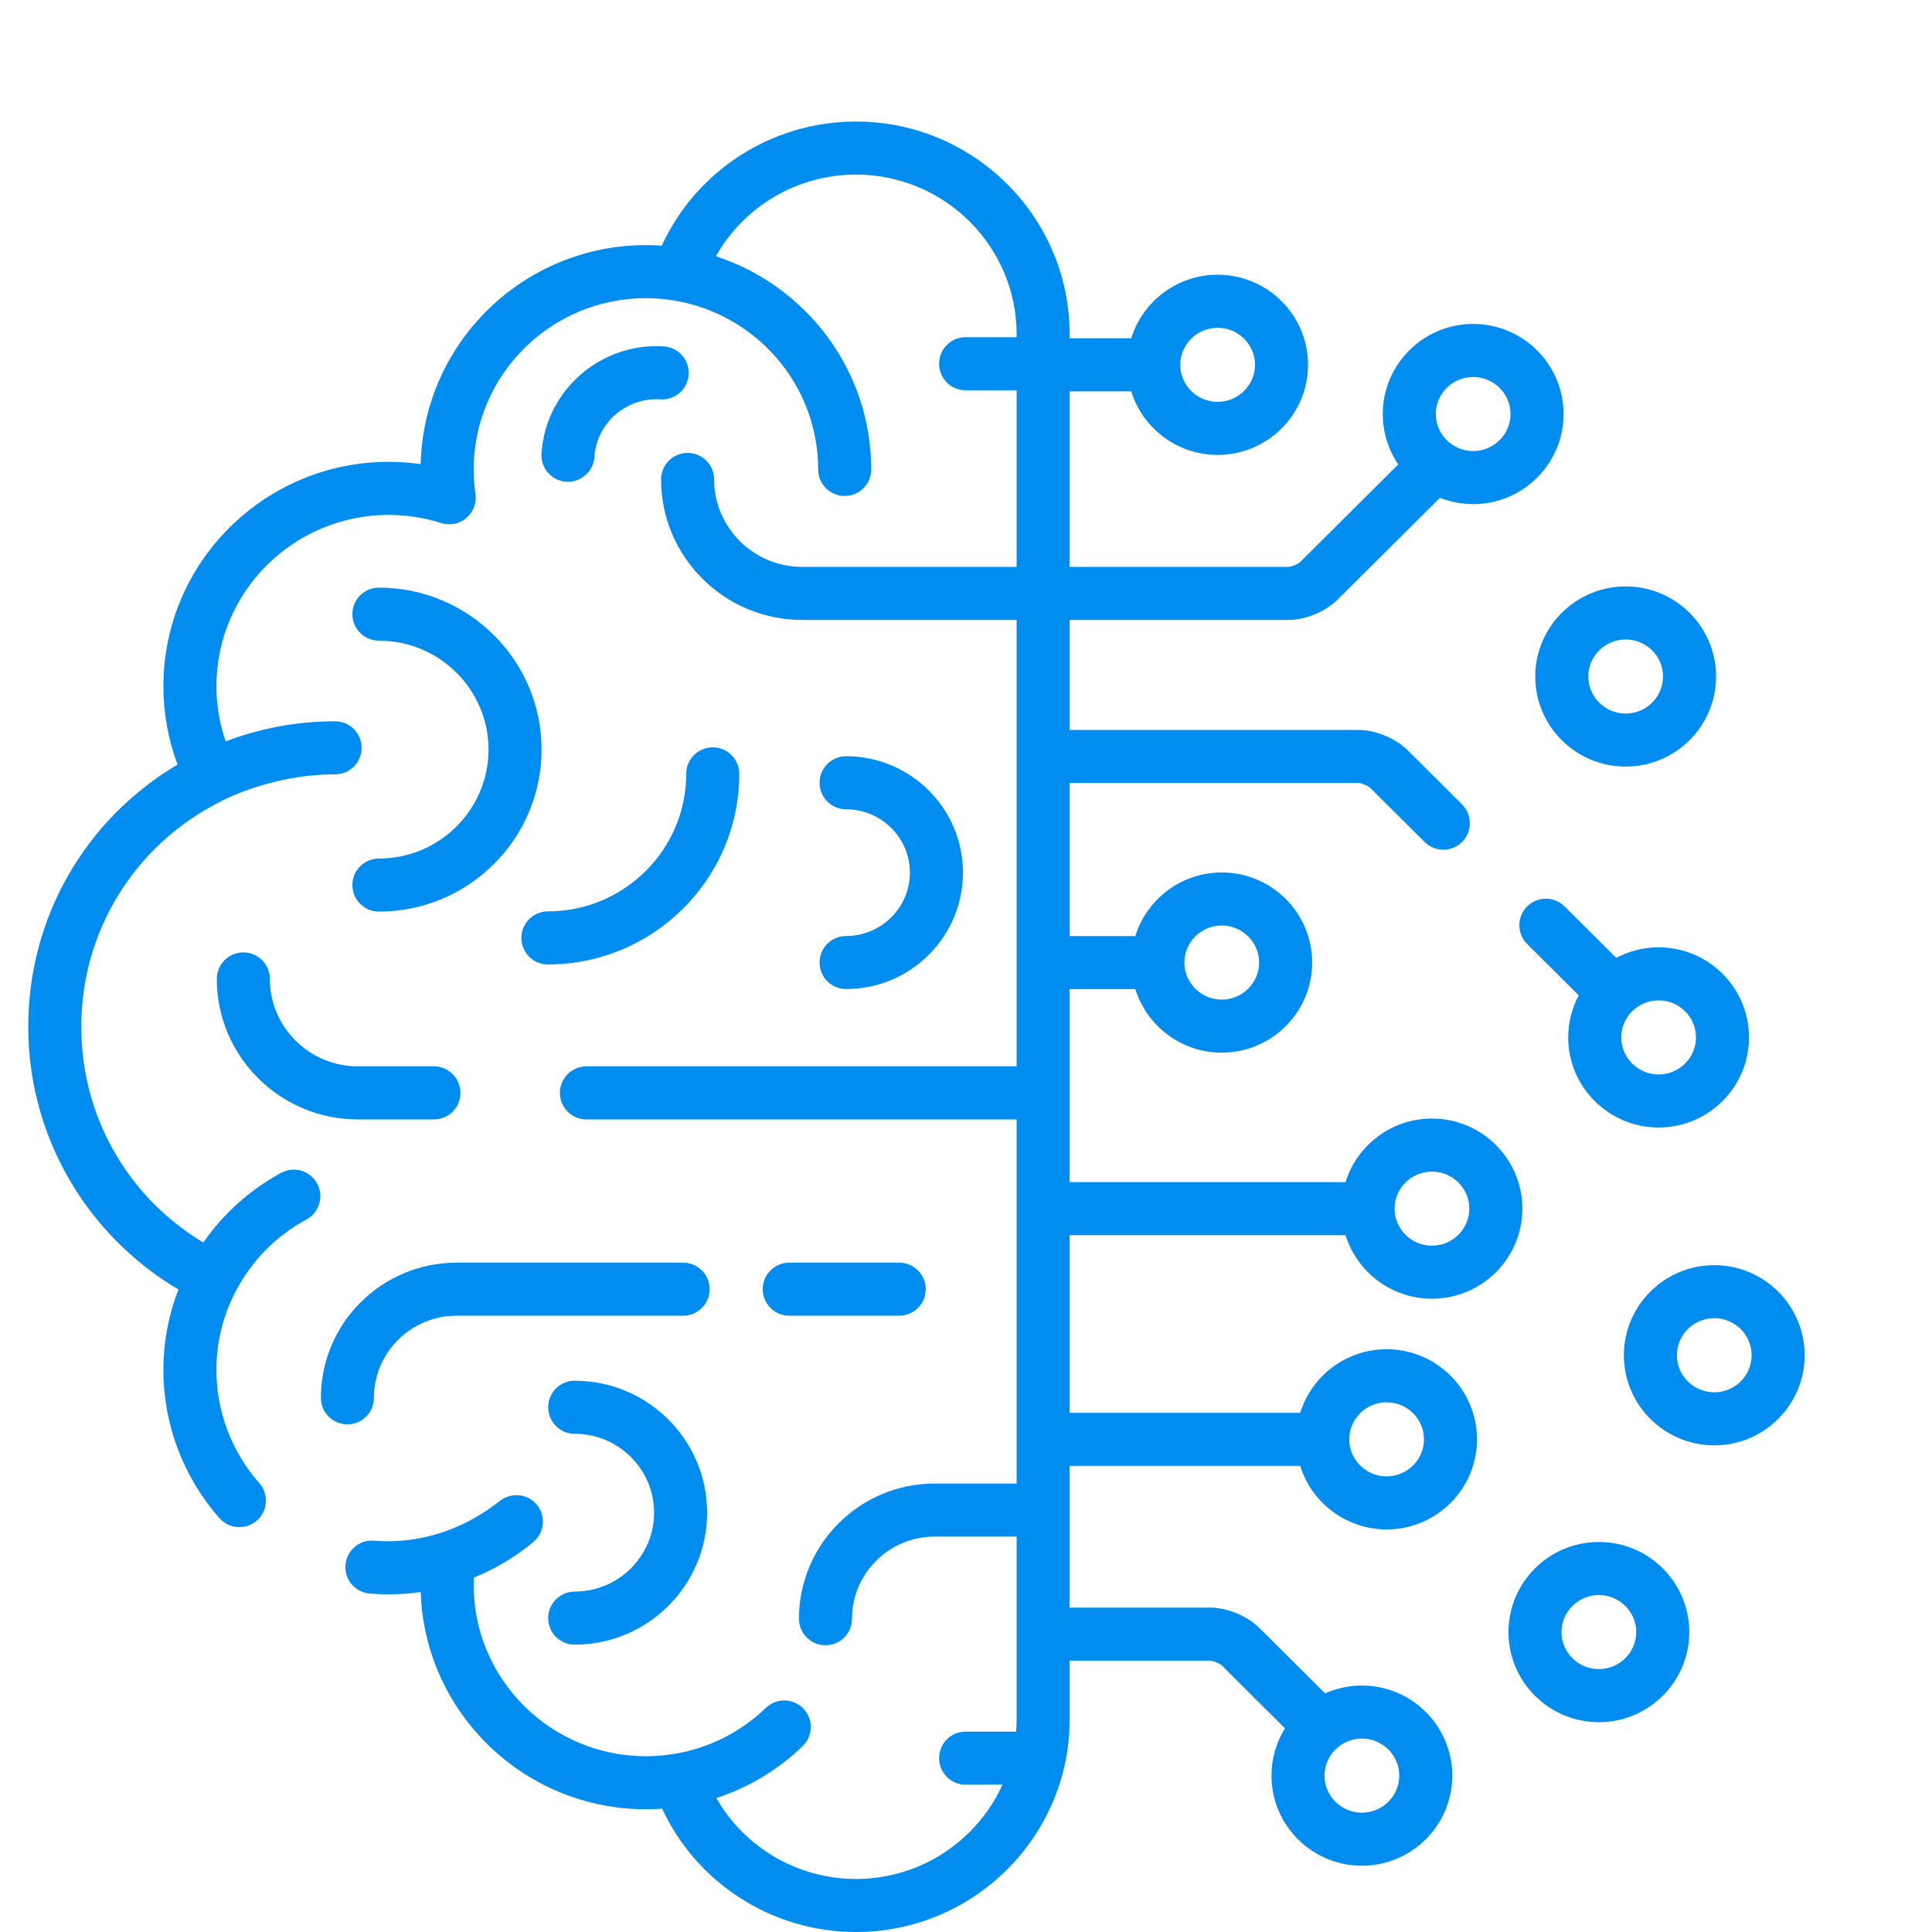 <svg width="78" height="78" viewBox="0 0 78 78" fill="none" xmlns="http://www.w3.org/2000/svg">
<g clip-path="url(#clip0_2018_3233)">
<path d="M17.519 43.052H14.448C12.489 43.052 10.895 41.468 10.895 39.522C10.895 38.93 10.416 38.451 9.824 38.451C9.233 38.451 8.753 38.93 8.753 39.522C8.753 42.649 11.308 45.194 14.448 45.194H17.519C18.111 45.194 18.59 44.715 18.59 44.123C18.59 43.532 18.111 43.052 17.519 43.052Z" fill="#008DEF"/>
<path d="M27.581 50.977H18.434C15.412 50.977 12.955 53.425 12.955 56.434C12.955 57.025 13.434 57.504 14.025 57.504C14.617 57.504 15.096 57.025 15.096 56.434C15.096 54.605 16.593 53.118 18.434 53.118H27.581C28.172 53.118 28.651 52.639 28.651 52.047C28.651 51.456 28.172 50.977 27.581 50.977Z" fill="#008DEF"/>
<path d="M36.304 50.977H31.863C31.272 50.977 30.793 51.456 30.793 52.047C30.793 52.639 31.272 53.118 31.863 53.118H36.304C36.896 53.118 37.375 52.639 37.375 52.047C37.375 51.456 36.896 50.977 36.304 50.977Z" fill="#008DEF"/>
<path d="M28.776 30.172C28.184 30.172 27.705 30.651 27.705 31.243C27.705 34.304 25.2 36.795 22.12 36.795C21.529 36.795 21.049 37.274 21.049 37.866C21.049 38.457 21.529 38.937 22.12 38.937C26.38 38.937 29.846 35.485 29.846 31.243C29.846 30.651 29.367 30.172 28.776 30.172Z" fill="#008DEF"/>
<path d="M26.802 13.986C24.245 13.822 22.027 15.761 21.861 18.31C21.823 18.9 22.27 19.409 22.86 19.448C22.884 19.45 22.907 19.45 22.931 19.45C23.49 19.45 23.961 19.015 23.998 18.449C24.087 17.077 25.284 16.036 26.665 16.123C27.255 16.162 27.764 15.713 27.802 15.123C27.84 14.533 27.393 14.024 26.802 13.986Z" fill="#008DEF"/>
<path d="M23.202 55.744C22.61 55.744 22.131 56.223 22.131 56.815C22.131 57.406 22.61 57.886 23.202 57.886C24.97 57.886 26.408 59.314 26.408 61.071C26.408 62.827 24.97 64.256 23.202 64.256C22.61 64.256 22.131 64.736 22.131 65.327C22.131 65.918 22.61 66.398 23.202 66.398C26.15 66.398 28.549 64.008 28.549 61.071C28.549 58.134 26.15 55.744 23.202 55.744Z" fill="#008DEF"/>
<path d="M34.159 30.531C33.568 30.531 33.088 31.011 33.088 31.602C33.088 32.193 33.568 32.673 34.159 32.673C35.579 32.673 36.735 33.82 36.735 35.23C36.735 36.641 35.579 37.789 34.159 37.789C33.568 37.789 33.088 38.268 33.088 38.859C33.088 39.451 33.568 39.93 34.159 39.93C36.76 39.93 38.877 37.822 38.877 35.23C38.877 32.639 36.76 30.531 34.159 30.531Z" fill="#008DEF"/>
<path d="M15.298 23.724C14.706 23.724 14.227 24.203 14.227 24.794C14.227 25.386 14.706 25.865 15.298 25.865C17.738 25.865 19.723 27.838 19.723 30.263C19.723 32.688 17.738 34.662 15.298 34.662C14.706 34.662 14.227 35.141 14.227 35.732C14.227 36.324 14.706 36.803 15.298 36.803C18.919 36.803 21.865 33.869 21.865 30.263C21.865 26.657 18.919 23.724 15.298 23.724Z" fill="#008DEF"/>
<path d="M65.632 23.675C63.62 23.675 61.982 25.307 61.982 27.312C61.982 29.318 63.62 30.949 65.632 30.949C67.645 30.949 69.282 29.318 69.282 27.312C69.282 25.307 67.645 23.675 65.632 23.675ZM65.632 28.808C64.801 28.808 64.124 28.137 64.124 27.312C64.124 26.488 64.8 25.817 65.632 25.817C66.464 25.817 67.141 26.488 67.141 27.312C67.141 28.137 66.464 28.808 65.632 28.808Z" fill="#008DEF"/>
<path d="M69.21 51.078C67.197 51.078 65.56 52.709 65.56 54.715C65.56 56.721 67.197 58.352 69.21 58.352C71.222 58.352 72.859 56.721 72.859 54.715C72.859 52.71 71.222 51.078 69.21 51.078ZM69.21 56.211C68.378 56.211 67.701 55.54 67.701 54.715C67.701 53.89 68.378 53.219 69.21 53.219C70.042 53.219 70.718 53.89 70.718 54.715C70.718 55.54 70.042 56.211 69.21 56.211Z" fill="#008DEF"/>
<path d="M66.963 38.246C66.346 38.246 65.764 38.4 65.253 38.671L63.166 36.594C62.747 36.177 62.069 36.179 61.652 36.598C61.235 37.017 61.237 37.695 61.656 38.112L63.738 40.184C63.467 40.691 63.313 41.269 63.313 41.883C63.313 43.888 64.951 45.52 66.963 45.52C68.976 45.52 70.613 43.888 70.613 41.883C70.613 39.877 68.976 38.246 66.963 38.246ZM66.963 43.379C66.132 43.379 65.455 42.708 65.455 41.883C65.455 41.058 66.132 40.387 66.963 40.387C67.795 40.387 68.472 41.058 68.472 41.883C68.472 42.708 67.795 43.379 66.963 43.379Z" fill="#008DEF"/>
<path d="M64.551 62.254C62.538 62.254 60.901 63.886 60.901 65.892C60.901 67.897 62.538 69.529 64.551 69.529C66.563 69.529 68.201 67.897 68.201 65.892C68.201 63.886 66.563 62.254 64.551 62.254ZM64.551 67.387C63.719 67.387 63.042 66.716 63.042 65.891C63.042 65.067 63.719 64.396 64.551 64.396C65.382 64.396 66.059 65.067 66.059 65.891C66.059 66.716 65.382 67.387 64.551 67.387Z" fill="#008DEF"/>
<path d="M52.023 25.028C52.703 25.028 53.516 24.693 53.998 24.213L58.134 20.097C58.55 20.261 59.002 20.352 59.476 20.352C61.488 20.352 63.126 18.721 63.126 16.715C63.126 14.71 61.488 13.078 59.476 13.078C57.463 13.078 55.826 14.71 55.826 16.715C55.826 17.468 56.057 18.169 56.452 18.75L52.488 22.695C52.404 22.775 52.139 22.885 52.023 22.887H43.185V15.799H45.671C46.131 17.284 47.521 18.366 49.159 18.366C51.172 18.366 52.809 16.734 52.809 14.728C52.809 12.723 51.172 11.091 49.159 11.091C47.521 11.091 46.131 12.173 45.671 13.658H43.185V13.495C43.185 8.76 39.316 4.907 34.559 4.907C31.159 4.907 28.109 6.889 26.717 9.919C26.503 9.904 26.289 9.896 26.078 9.896C21.134 9.896 17.099 13.843 16.984 18.738C16.558 18.677 16.126 18.646 15.692 18.646C10.677 18.646 6.597 22.709 6.597 27.703C6.597 28.799 6.789 29.859 7.169 30.868C3.425 33.09 1.141 37.058 1.141 41.453C1.141 43.813 1.813 46.108 3.085 48.088C4.132 49.718 5.543 51.076 7.204 52.059C6.805 53.092 6.597 54.199 6.597 55.311C6.597 57.515 7.402 59.64 8.863 61.293C9.255 61.736 9.931 61.777 10.374 61.386C10.818 60.994 10.859 60.317 10.467 59.874C9.352 58.613 8.738 56.992 8.738 55.31C8.738 54.179 9.005 53.1 9.532 52.103C10.16 50.91 11.137 49.902 12.372 49.233C12.892 48.951 13.085 48.302 12.803 47.782C12.522 47.262 11.872 47.068 11.352 47.35C10.073 48.043 9.007 49.014 8.209 50.165C5.148 48.323 3.282 45.066 3.282 41.453C3.282 37.59 5.422 34.127 8.876 32.374C8.876 32.374 10.875 31.262 13.529 31.262C14.12 31.262 14.6 30.783 14.6 30.192C14.6 29.6 14.12 29.121 13.529 29.121C11.973 29.121 10.484 29.409 9.111 29.932C8.865 29.218 8.738 28.472 8.738 27.703C8.738 23.89 11.858 20.788 15.693 20.788C16.413 20.788 17.127 20.898 17.812 21.116C18.163 21.227 18.547 21.151 18.828 20.912C19.11 20.674 19.248 20.308 19.196 19.943C19.148 19.61 19.124 19.277 19.124 18.952C19.124 15.139 22.243 12.037 26.078 12.037C26.455 12.037 26.84 12.07 27.223 12.133C30.514 12.677 33.032 15.527 33.032 18.952C33.032 19.544 33.511 20.023 34.103 20.023C34.694 20.023 35.174 19.544 35.174 18.952C35.174 14.941 32.539 11.532 28.902 10.346C30.033 8.336 32.181 7.048 34.559 7.048C38.135 7.048 41.044 9.94 41.044 13.495V13.614H38.984C38.393 13.614 37.914 14.094 37.914 14.685C37.914 15.277 38.393 15.756 38.984 15.756H41.044V22.887H32.384C30.425 22.887 28.831 21.303 28.831 19.356C28.831 18.765 28.351 18.285 27.76 18.285C27.168 18.285 26.689 18.765 26.689 19.356C26.689 22.483 29.244 25.028 32.384 25.028H41.044V43.052H23.676C23.084 43.052 22.605 43.532 22.605 44.123C22.605 44.714 23.084 45.194 23.676 45.194H41.044V59.895H37.735C34.714 59.895 32.256 62.343 32.256 65.352C32.256 65.943 32.736 66.422 33.327 66.422C33.919 66.422 34.398 65.943 34.398 65.352C34.398 63.523 35.895 62.036 37.735 62.036H41.044V69.411C41.044 69.579 41.035 69.746 41.023 69.91H38.984C38.393 69.91 37.914 70.39 37.914 70.981C37.914 71.573 38.393 72.052 38.984 72.052H40.473C39.456 74.293 37.189 75.859 34.559 75.859C32.197 75.859 30.057 74.584 28.921 72.593C30.214 72.171 31.404 71.461 32.407 70.493C32.832 70.083 32.844 69.405 32.434 68.98C32.023 68.554 31.345 68.542 30.92 68.952C29.898 69.939 28.619 70.576 27.239 70.806C26.85 70.871 26.459 70.904 26.078 70.904C22.243 70.904 19.123 67.802 19.123 63.989C19.123 63.891 19.129 63.79 19.134 63.69C19.998 63.338 20.81 62.857 21.534 62.252C21.988 61.873 22.049 61.198 21.67 60.744C21.291 60.29 20.627 60.243 20.162 60.609C18.013 62.296 15.935 62.27 15.104 62.201C14.513 62.151 13.997 62.59 13.948 63.179C13.899 63.769 14.337 64.286 14.926 64.335C15.611 64.392 16.308 64.372 16.986 64.275C17.139 69.137 21.159 73.045 26.078 73.045C26.295 73.045 26.513 73.037 26.732 73.021C28.132 76.031 31.176 78 34.559 78C39.316 78 43.185 74.147 43.185 69.411V67.045H48.861C48.977 67.047 49.243 67.157 49.326 67.237L51.879 69.777C51.533 70.332 51.333 70.987 51.333 71.687C51.333 73.692 52.971 75.324 54.983 75.324C56.996 75.324 58.633 73.692 58.633 71.687C58.633 69.681 56.996 68.05 54.983 68.05C54.454 68.05 53.951 68.163 53.497 68.366L50.837 65.719C50.354 65.239 49.542 64.904 48.861 64.904H43.185V59.18H52.493C52.953 60.665 54.343 61.747 55.982 61.747C57.994 61.747 59.631 60.115 59.631 58.109C59.631 56.104 57.994 54.472 55.982 54.472C54.343 54.472 52.953 55.554 52.493 57.039H43.185V49.867H54.324C54.783 51.351 56.173 52.433 57.812 52.433C59.825 52.433 61.462 50.801 61.462 48.796C61.462 46.79 59.825 45.159 57.812 45.159C56.173 45.159 54.783 46.24 54.324 47.725H43.185V39.932H45.837C46.297 41.416 47.687 42.498 49.326 42.498C51.338 42.498 52.976 40.867 52.976 38.861C52.976 36.856 51.338 35.224 49.326 35.224C47.687 35.224 46.297 36.306 45.837 37.791H43.185V31.612H54.851C54.967 31.614 55.233 31.723 55.316 31.803L57.516 33.992C57.724 34.2 57.998 34.304 58.271 34.304C58.546 34.304 58.821 34.199 59.03 33.989C59.447 33.569 59.445 32.892 59.026 32.474L56.827 30.285C56.344 29.806 55.532 29.47 54.852 29.47H43.185V25.028H52.023ZM59.476 15.22C60.307 15.22 60.984 15.891 60.984 16.715C60.984 17.54 60.307 18.211 59.476 18.211C58.644 18.211 57.968 17.54 57.968 16.715C57.968 15.891 58.644 15.22 59.476 15.22ZM49.159 13.233C49.991 13.233 50.668 13.904 50.668 14.728C50.668 15.553 49.991 16.224 49.159 16.224C48.328 16.224 47.651 15.553 47.651 14.728C47.651 13.904 48.328 13.233 49.159 13.233ZM54.983 70.191C55.815 70.191 56.492 70.862 56.492 71.687C56.492 72.511 55.815 73.183 54.983 73.183C54.151 73.183 53.475 72.512 53.475 71.687C53.475 70.862 54.151 70.191 54.983 70.191ZM55.982 56.614C56.813 56.614 57.49 57.285 57.49 58.109C57.49 58.934 56.813 59.605 55.982 59.605C55.15 59.605 54.473 58.934 54.473 58.109C54.473 57.285 55.15 56.614 55.982 56.614ZM57.812 47.3C58.644 47.3 59.32 47.971 59.32 48.796C59.32 49.62 58.644 50.292 57.812 50.292C56.98 50.292 56.303 49.621 56.303 48.796C56.303 47.971 56.98 47.3 57.812 47.3ZM49.326 37.365C50.157 37.365 50.834 38.036 50.834 38.861C50.834 39.686 50.157 40.357 49.326 40.357C48.494 40.357 47.817 39.686 47.817 38.861C47.817 38.036 48.494 37.365 49.326 37.365Z" fill="#008DEF"/>
</g>
<defs>
<clipPath id="clip0_2018_3233">
<rect width="73.093" height="73.093" fill="white" transform="translate(0.454 4.907)"/>
</clipPath>
</defs>
</svg>

